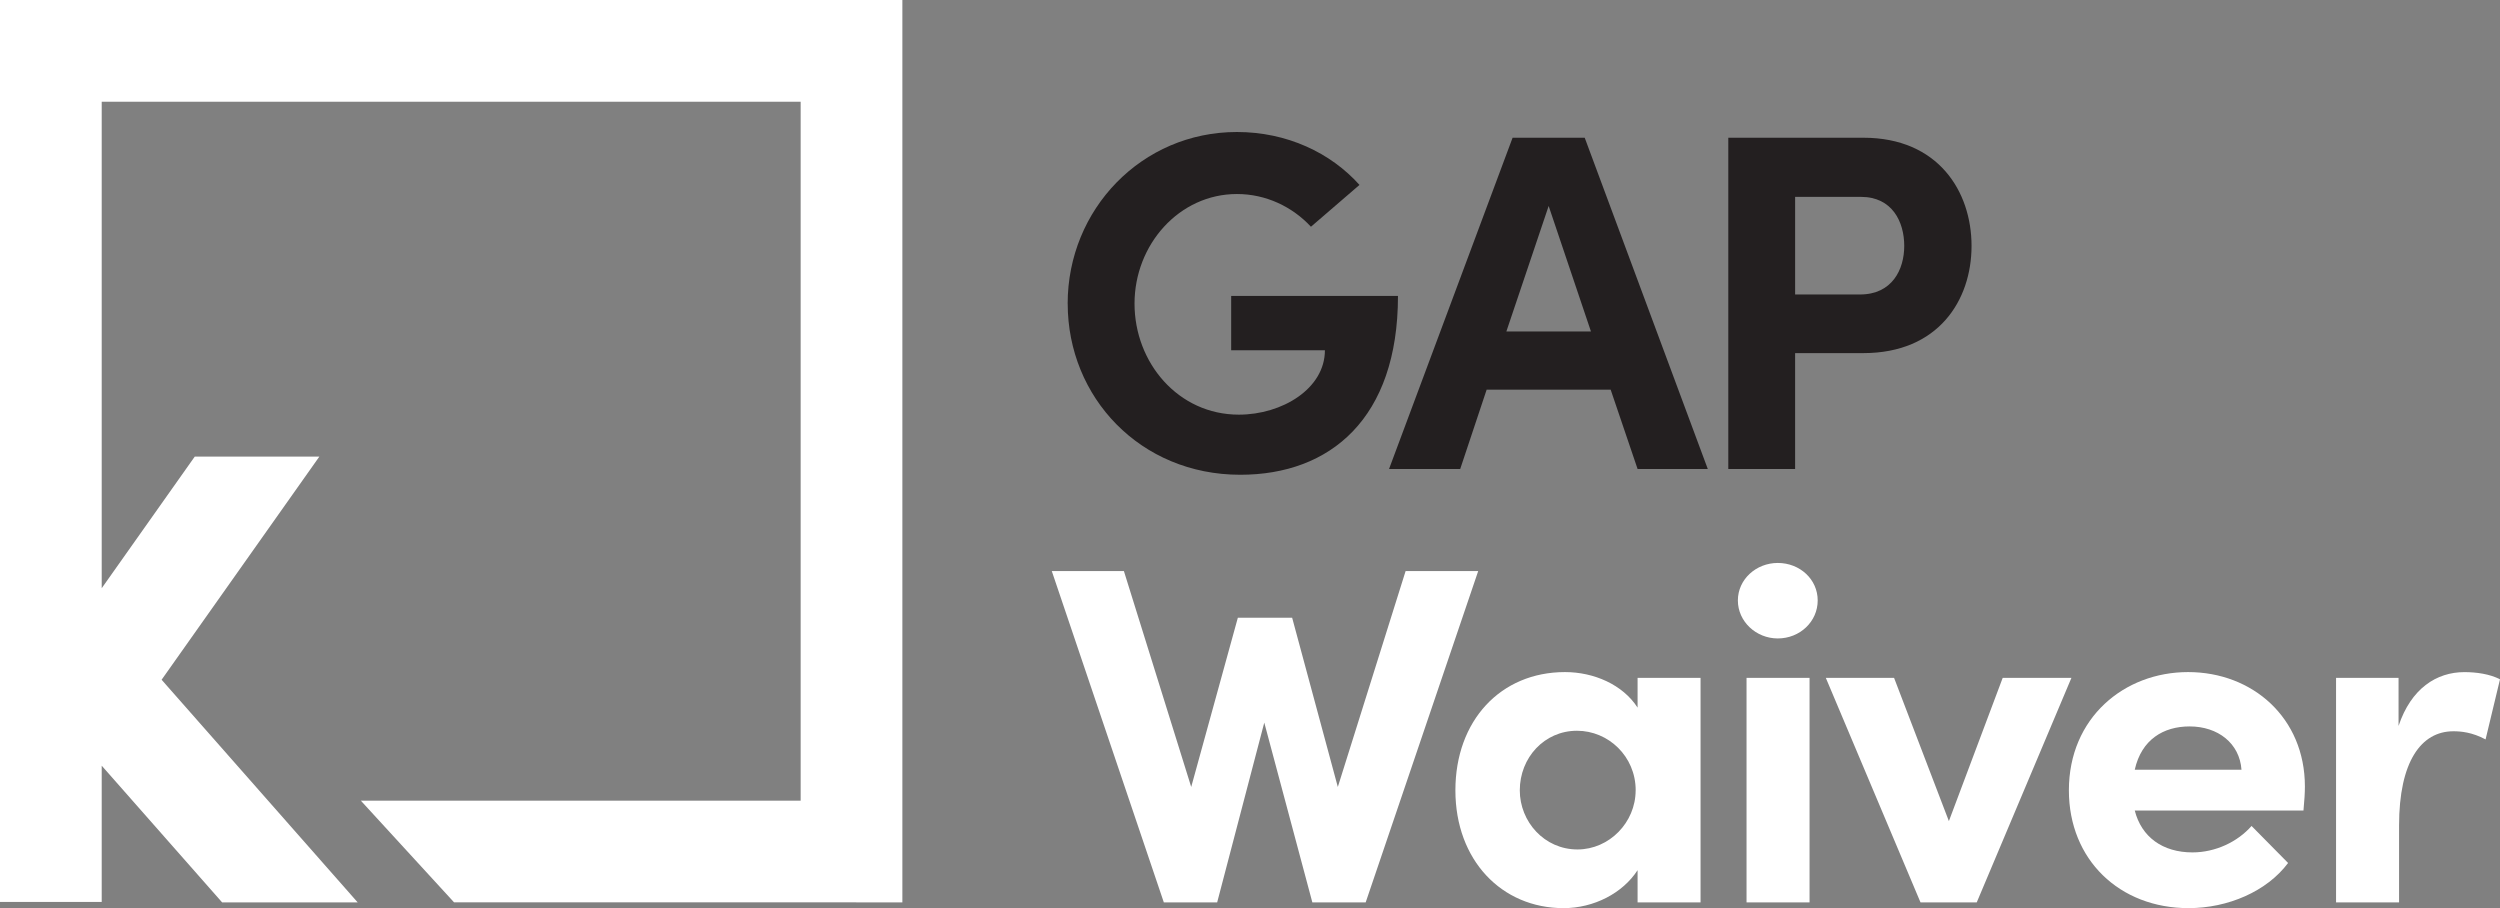 <svg xmlns="http://www.w3.org/2000/svg" id="a" viewBox="0 0 57.687 20.955"><rect x="0" y="0" width="57.687" height="20.955" fill="#808080" stroke="none"/><g><path d="M32.434,13.178h1.675l-2.596,7.644h-1.231l-1.109-4.148-1.087,4.148h-1.231l-2.585-7.644h1.664l1.553,4.981,1.076-3.905h1.253l1.054,3.905,1.564-4.981h0Z" fill="#fff"></path><path d="M37.787,15.641h1.453v5.181h-1.453v-.743c-.344,.532-1.01,.876-1.708,.876-1.431,0-2.496-1.109-2.496-2.718s1.043-2.729,2.529-2.729c.666,0,1.331,.288,1.675,.82v-.688Zm-.044,2.596c0-.787-.632-1.375-1.354-1.375-.754,0-1.32,.621-1.32,1.375,0,.722,.565,1.364,1.331,1.364,.732,0,1.342-.621,1.342-1.364Z" fill="#fff"></path><path d="M40.101,13.855c0-.487,.422-.865,.921-.865,.51,0,.921,.378,.921,.865,0,.488-.411,.877-.921,.877-.499,0-.921-.389-.921-.877Zm.2,6.967v-5.181h1.454v5.181h-1.454Z" fill="#fff"></path><path d="M46.212,15.641h1.586l-2.185,5.181h-1.298l-2.185-5.181h1.575l1.265,3.306,1.242-3.306h-0Z" fill="#fff"></path><path d="M53.153,18.703h-3.894c.155,.61,.643,.966,1.331,.966,.533,0,1.043-.244,1.364-.61l.843,.854c-.488,.654-1.387,1.042-2.296,1.042-1.597,0-2.762-1.12-2.762-2.718,0-1.675,1.276-2.729,2.751-2.729,1.486,0,2.695,1.054,2.695,2.64,0,.145-.011,.322-.033,.555Zm-1.431-.942c-.044-.61-.543-.999-1.198-.999-.599,0-1.109,.3-1.265,.999h2.462Z" fill="#fff"></path><path d="M57.687,15.675l-.333,1.387c-.311-.166-.566-.188-.743-.188-.743,0-1.253,.699-1.253,2.175v1.774h-1.454v-5.181h1.442v1.109c.289-.865,.876-1.242,1.52-1.242,.277,0,.588,.044,.821,.166Z" fill="#fff"></path></g><g><path d="M24.636,7.006c0-2.174,1.708-3.96,3.905-3.96,1.154,0,2.163,.478,2.829,1.221l-1.12,.965c-.433-.466-1.043-.755-1.708-.755-1.331,0-2.363,1.165-2.363,2.529,0,1.365,1.009,2.562,2.407,2.562,.999,0,1.986-.599,1.986-1.486h-2.163v-1.253h3.849c0,2.828-1.564,4.126-3.639,4.126-2.307,0-3.982-1.786-3.982-3.949Z" fill="#231f20"></path><path d="M37.787,10.822l-.621-1.83h-2.862l-.61,1.83h-1.642l2.851-7.644h1.664l2.84,7.644h-1.62Zm-3.028-3.173h1.952l-.976-2.896-.976,2.896Z" fill="#231f20"></path><path d="M42.997,3.178c1.73,0,2.496,1.243,2.496,2.496,0,1.254-.766,2.474-2.496,2.474h-1.575v2.674h-1.542V3.178h3.117Zm-.078,3.617c.743,0,1.021-.577,1.021-1.121,0-.555-.277-1.131-.998-1.131h-1.52v2.252h1.498Z" fill="#231f20"></path></g><polygon points="0 0 0 20.812 2.347 20.812 2.347 17.668 5.125 20.822 8.253 20.822 3.729 15.685 7.369 10.536 4.494 10.536 2.347 13.573 2.347 2.347 18.475 2.347 18.475 18.475 8.326 18.475 10.477 20.821 20.822 20.822 20.822 0 0 0" fill="#fff"></polygon></svg>